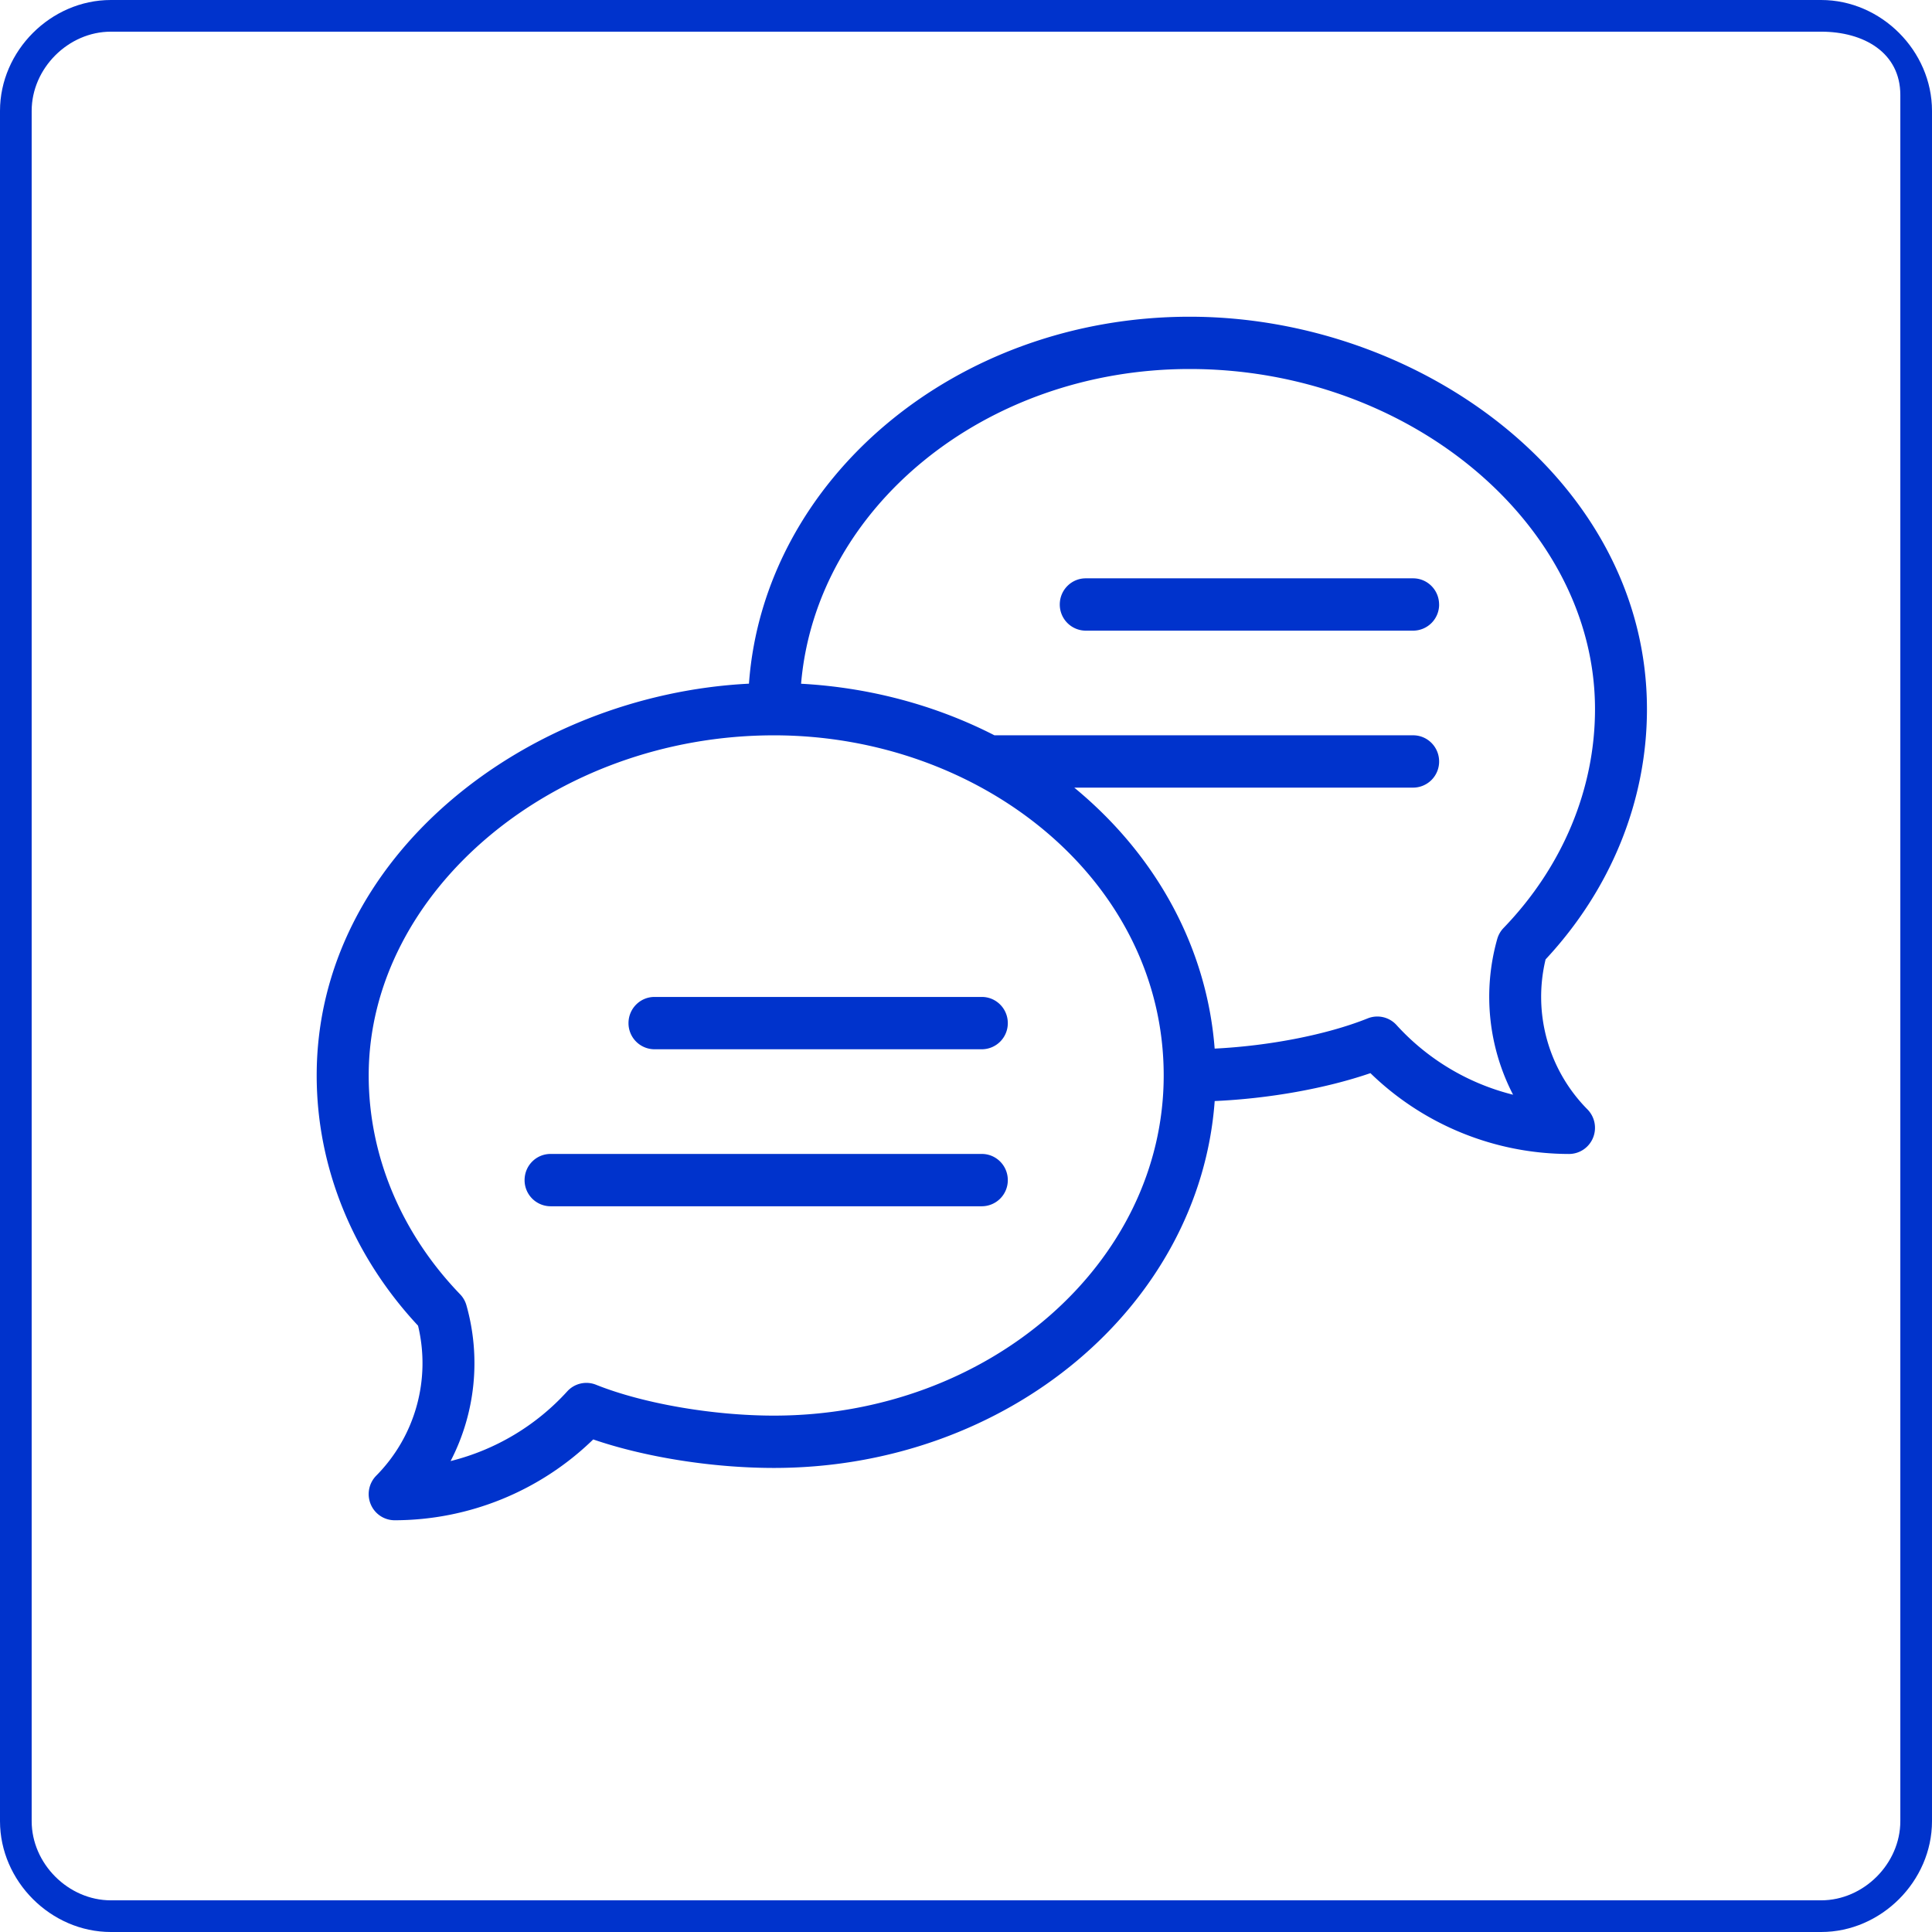 <svg xmlns="http://www.w3.org/2000/svg" width="61" height="61" viewBox="0 0 61 61"><g><g><path fill="#03c" d="M3.5 1h54c1.343 0 2.5.657 2.5 2v54.5c0 1.343-1.157 2.5-2.5 2.5h-54C2.157 60 1 58.843 1 57.5v-54C1 2.157 2.157 1 3.5 1zm0-1C1.605 0 0 1.605 0 3.5v54C0 59.395 1.605 61 3.5 61h54c1.895 0 3.5-1.605 3.5-3.5v-54C61 1.605 59.395 0 57.5 0z"/></g><g><path fill="#03c" d="M52 22.391c0 2.887-1.134 5.684-3.2 7.9a5.05 5.05 0 0 0 1.319 4.734.83.83 0 0 1 .178.9.82.82 0 0 1-.758.51 9.015 9.015 0 0 1-6.27-2.552c-1.413.485-3.199.804-4.917.881-.47 6.457-6.53 11.584-13.915 11.584-1.946 0-4.075-.34-5.707-.9A9.015 9.015 0 0 1 12.46 48a.82.82 0 0 1-.757-.51.83.83 0 0 1 .178-.9 5.05 5.05 0 0 0 1.318-4.734c-2.065-2.215-3.2-5.013-3.2-7.9 0-6.907 6.615-12.014 13.648-12.37C24.117 15.127 30.177 10 37.562 10 44.876 10 52 15.214 52 22.391zM36.742 33.957c0-6.153-5.754-10.74-12.305-10.74-6.936 0-12.796 4.918-12.796 10.74 0 2.524 1.024 4.977 2.886 6.908a.823.823 0 0 1 .2.349 6.723 6.723 0 0 1-.5 4.917 7.392 7.392 0 0 0 3.682-2.2.817.817 0 0 1 .909-.21c1.477.592 3.684.975 5.62.975 6.785 0 12.304-4.818 12.304-10.74zM50.36 22.39c0-5.821-5.86-10.739-12.797-10.739-6.475 0-11.799 4.39-12.27 9.937 2.152.117 4.243.674 6.105 1.628h13.22c.453 0 .82.37.82.826a.823.823 0 0 1-.82.826h-10.7c2.646 2.18 4.193 5.117 4.433 8.24 1.725-.085 3.552-.44 4.832-.954a.817.817 0 0 1 .91.21 7.388 7.388 0 0 0 3.68 2.2 6.723 6.723 0 0 1-.5-4.917.827.827 0 0 1 .201-.349c1.861-1.93 2.886-4.383 2.886-6.908zm-4.922-3.304a.823.823 0 0 1-.82.826H34.281a.823.823 0 0 1-.82-.826c0-.457.367-.826.82-.826h10.336c.453 0 .82.37.82.826zM31.82 37.26a.823.823 0 0 1-.82.826H17.383a.823.823 0 0 1-.82-.826c0-.457.366-.826.82-.826H31c.453 0 .82.37.82.826zm0-4.957a.823.823 0 0 1-.82.826H20.664a.823.823 0 0 1-.82-.826c0-.456.367-.826.82-.826H31c.453 0 .82.37.82.826z"/></g></g></svg>
